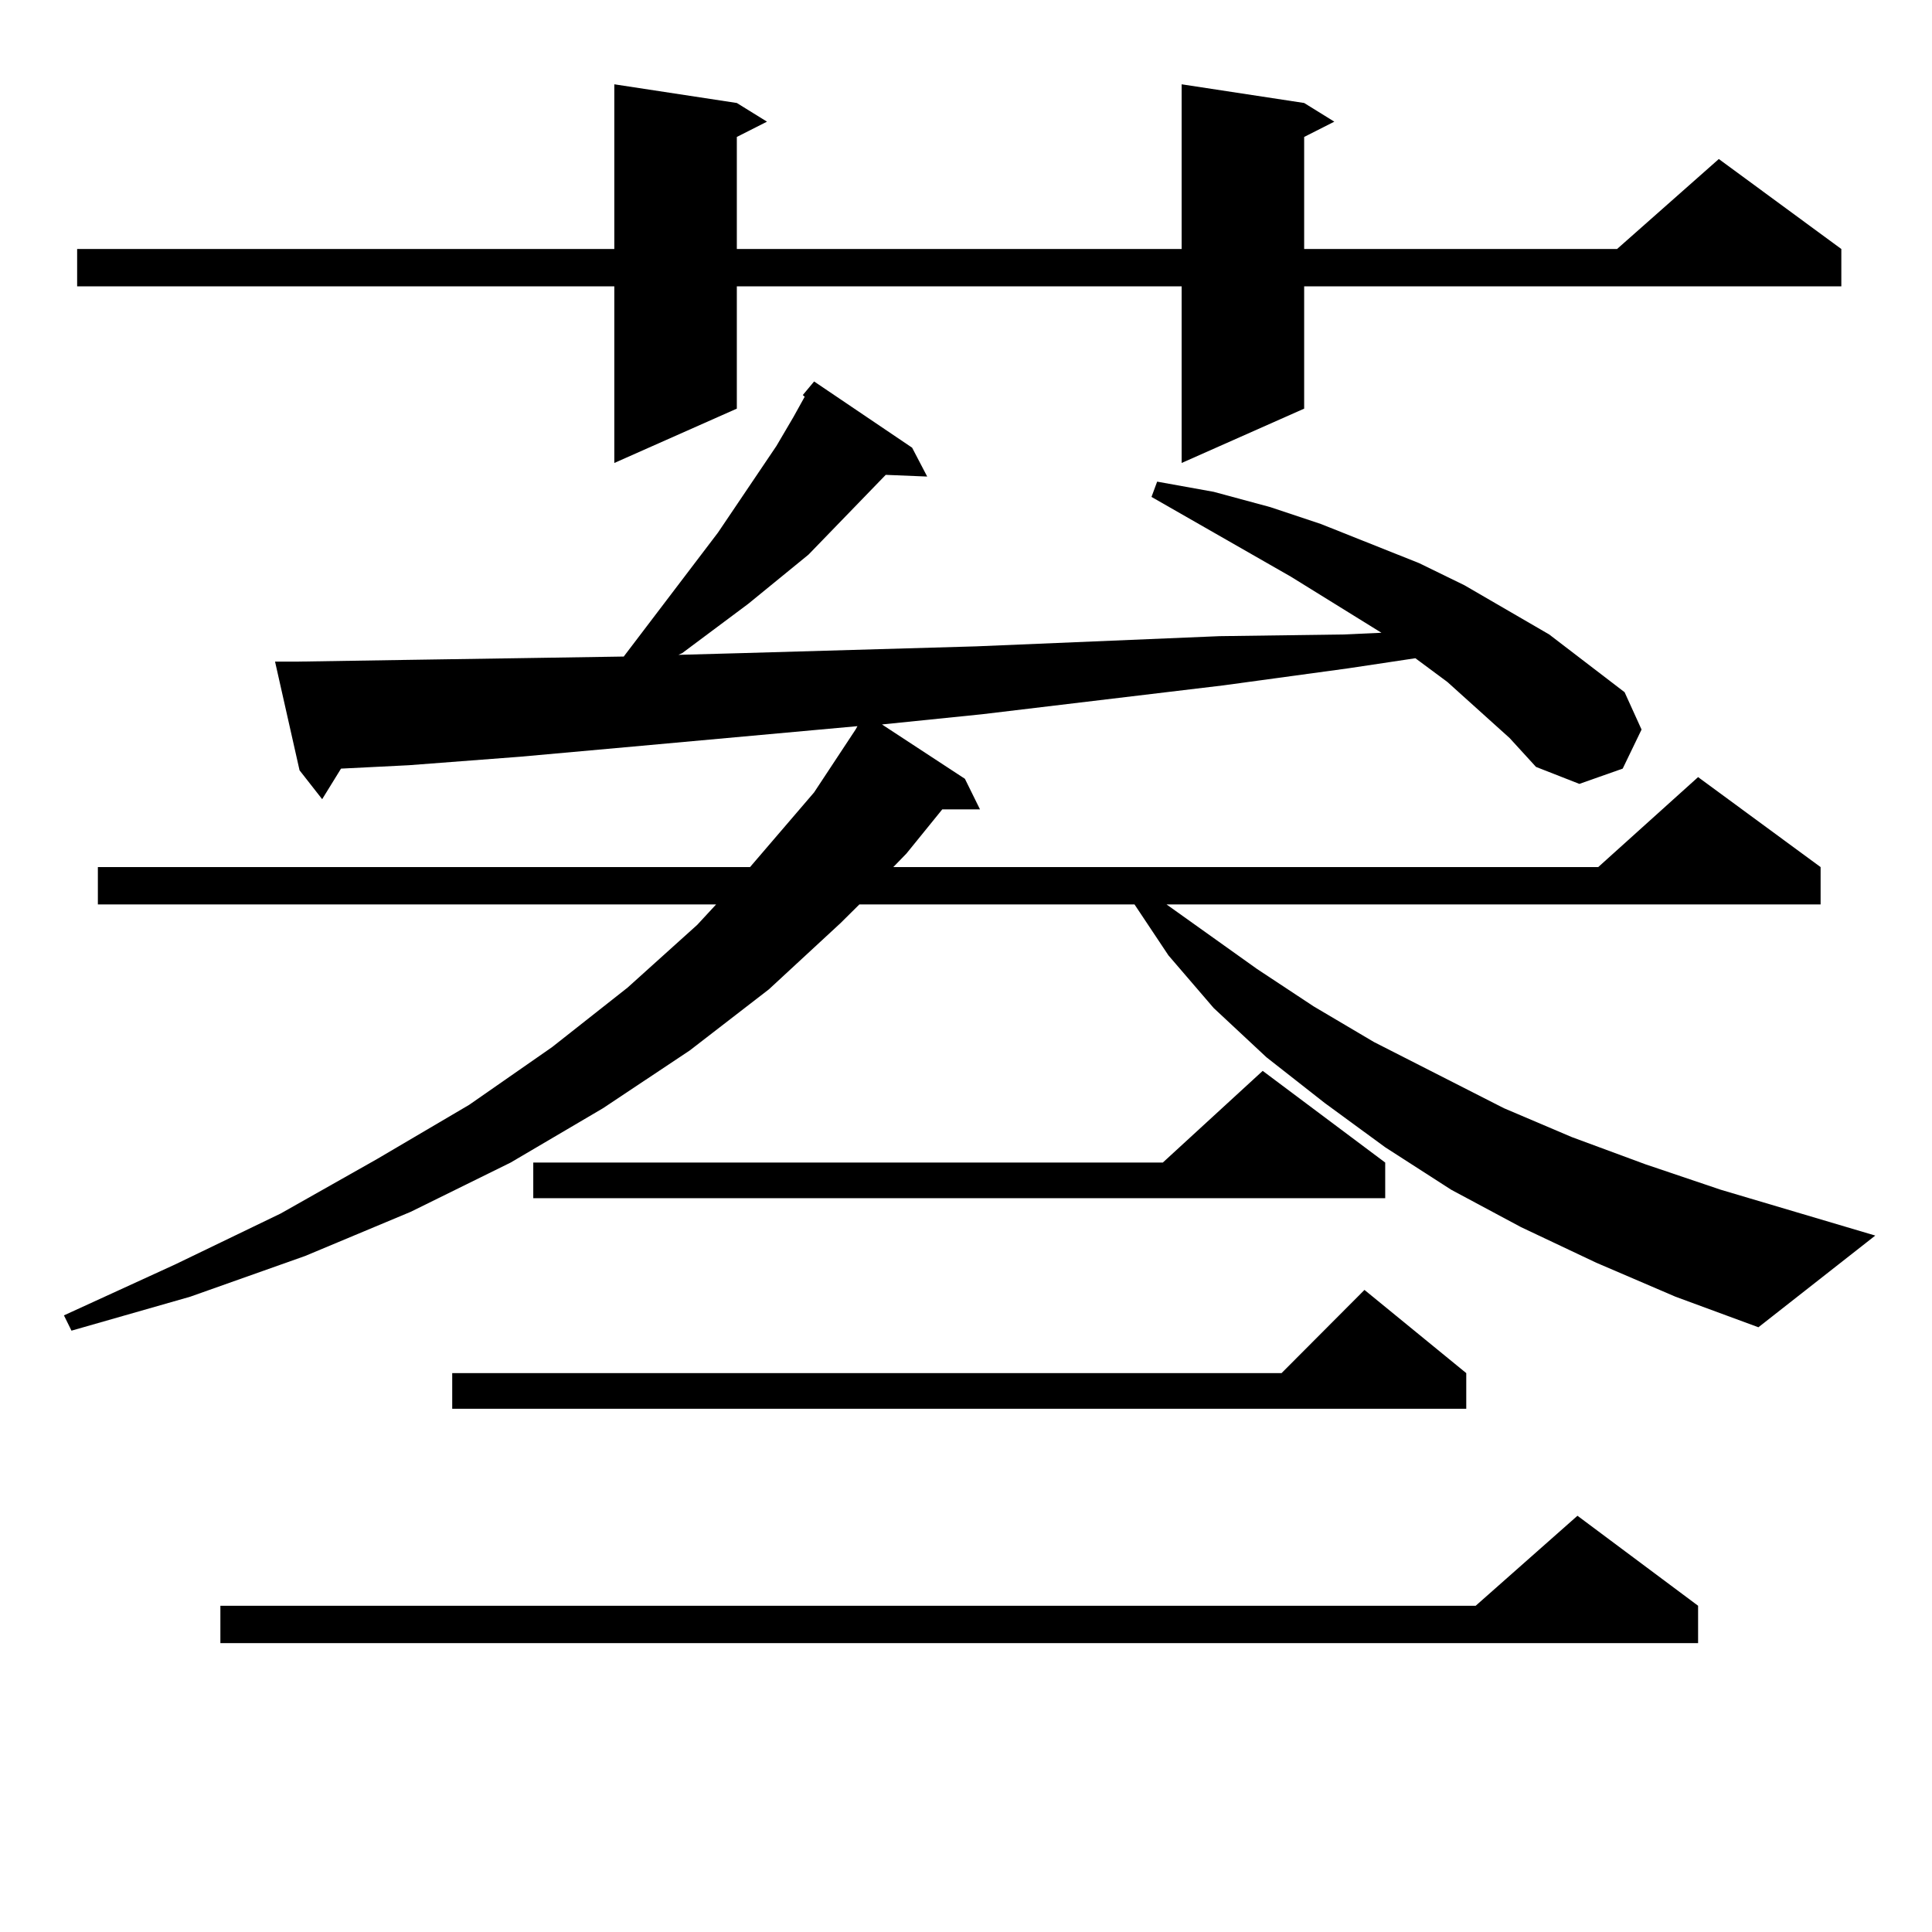 <?xml version="1.0" encoding="utf-8"?>
<!-- Generator: Adobe Illustrator 16.0.0, SVG Export Plug-In . SVG Version: 6.00 Build 0)  -->
<!DOCTYPE svg PUBLIC "-//W3C//DTD SVG 1.1//EN" "http://www.w3.org/Graphics/SVG/1.1/DTD/svg11.dtd">
<svg version="1.1" id="图层_1" xmlns="http://www.w3.org/2000/svg" xmlns:xlink="http://www.w3.org/1999/xlink" x="0px" y="0px"
	 width="1000px" height="1000px" viewBox="0 0 1000 1000" enable-background="new 0 0 1000 1000" xml:space="preserve">
<path d="M415.526,204.476l5.854-7.031l50.73,34.277l7.805,14.941l-21.463-0.879l-39.999,41.309l-31.219,25.488l-34.146,25.488
	l-1.951,0.879l32.194-0.879l121.948-3.516l125.851-5.273l64.389-0.879l19.512-0.879l-46.828-29.004l-72.193-41.309l2.927-7.91
	l29.268,5.273l29.268,7.91l26.341,8.789l50.73,20.215l23.414,11.426l43.901,25.488l39.023,29.883l8.78,19.336l-9.756,20.215
	l-22.438,7.91l-22.438-8.789l-13.658-14.941l-32.194-29.004l-16.585-12.305l-35.121,5.273l-64.389,8.789l-124.875,14.941
	l-51.706,5.273l42.926,28.125l7.805,15.82H487.72l-18.536,22.852l-6.829,7.031h364.869l51.706-46.582l63.413,46.582v19.336H603.814
	l46.828,33.398l29.268,19.336l31.219,18.457l67.315,34.277l35.121,14.941l38.048,14.063l39.023,13.184l79.998,23.73l-60.486,47.461
	l-42.926-15.82l-40.975-17.578l-39.023-18.457l-36.097-19.336l-34.146-21.973l-31.219-22.852l-30.243-23.73l-27.316-25.488
	l-23.414-27.246l-17.561-26.367H444.794l-9.756,9.668l-37.072,34.277l-40.975,31.641l-44.877,29.883l-47.804,28.125l-51.706,25.488
	l-54.633,22.852l-59.511,21.094l-61.462,17.578l-3.902-7.91l57.56-26.367l54.633-26.367l49.755-28.125l47.804-28.125l42.926-29.883
	l39.023-30.762l36.097-32.52l9.756-10.547H50.657v-19.336H388.21l33.17-38.672l21.463-32.52l0.976-1.758L327.724,386.41
	l-58.535,5.273l-57.56,4.395l-35.121,1.758l-9.756,15.82l-11.707-14.941l-12.683-56.25h10.731l55.608-0.879l57.56-0.879
	l56.584-0.879l48.779-64.16l30.243-44.824l8.78-14.941l5.854-10.547L415.526,204.476z M675.032,53.304l15.609,9.668l-15.609,7.91
	v58.008h161.947l52.682-46.582l63.413,46.582v19.336H675.032v63.281l-63.413,28.125v-91.406H381.381v63.281l-63.413,28.125v-91.406
	H39.926V128.89h278.042V43.636l63.413,9.668l15.609,9.668l-15.609,7.91v58.008h230.238V43.636L675.032,53.304z M878.93,831.136
	v19.336H114.07v-19.336h649.74l52.682-46.582L878.93,831.136z M758.933,710.726v18.457H234.067v-18.457h429.258l42.926-43.066
	L758.933,710.726z M716.982,601.742v18.457H276.018v-18.457h325.846l51.706-47.461L716.982,601.742z"/>
</svg>
